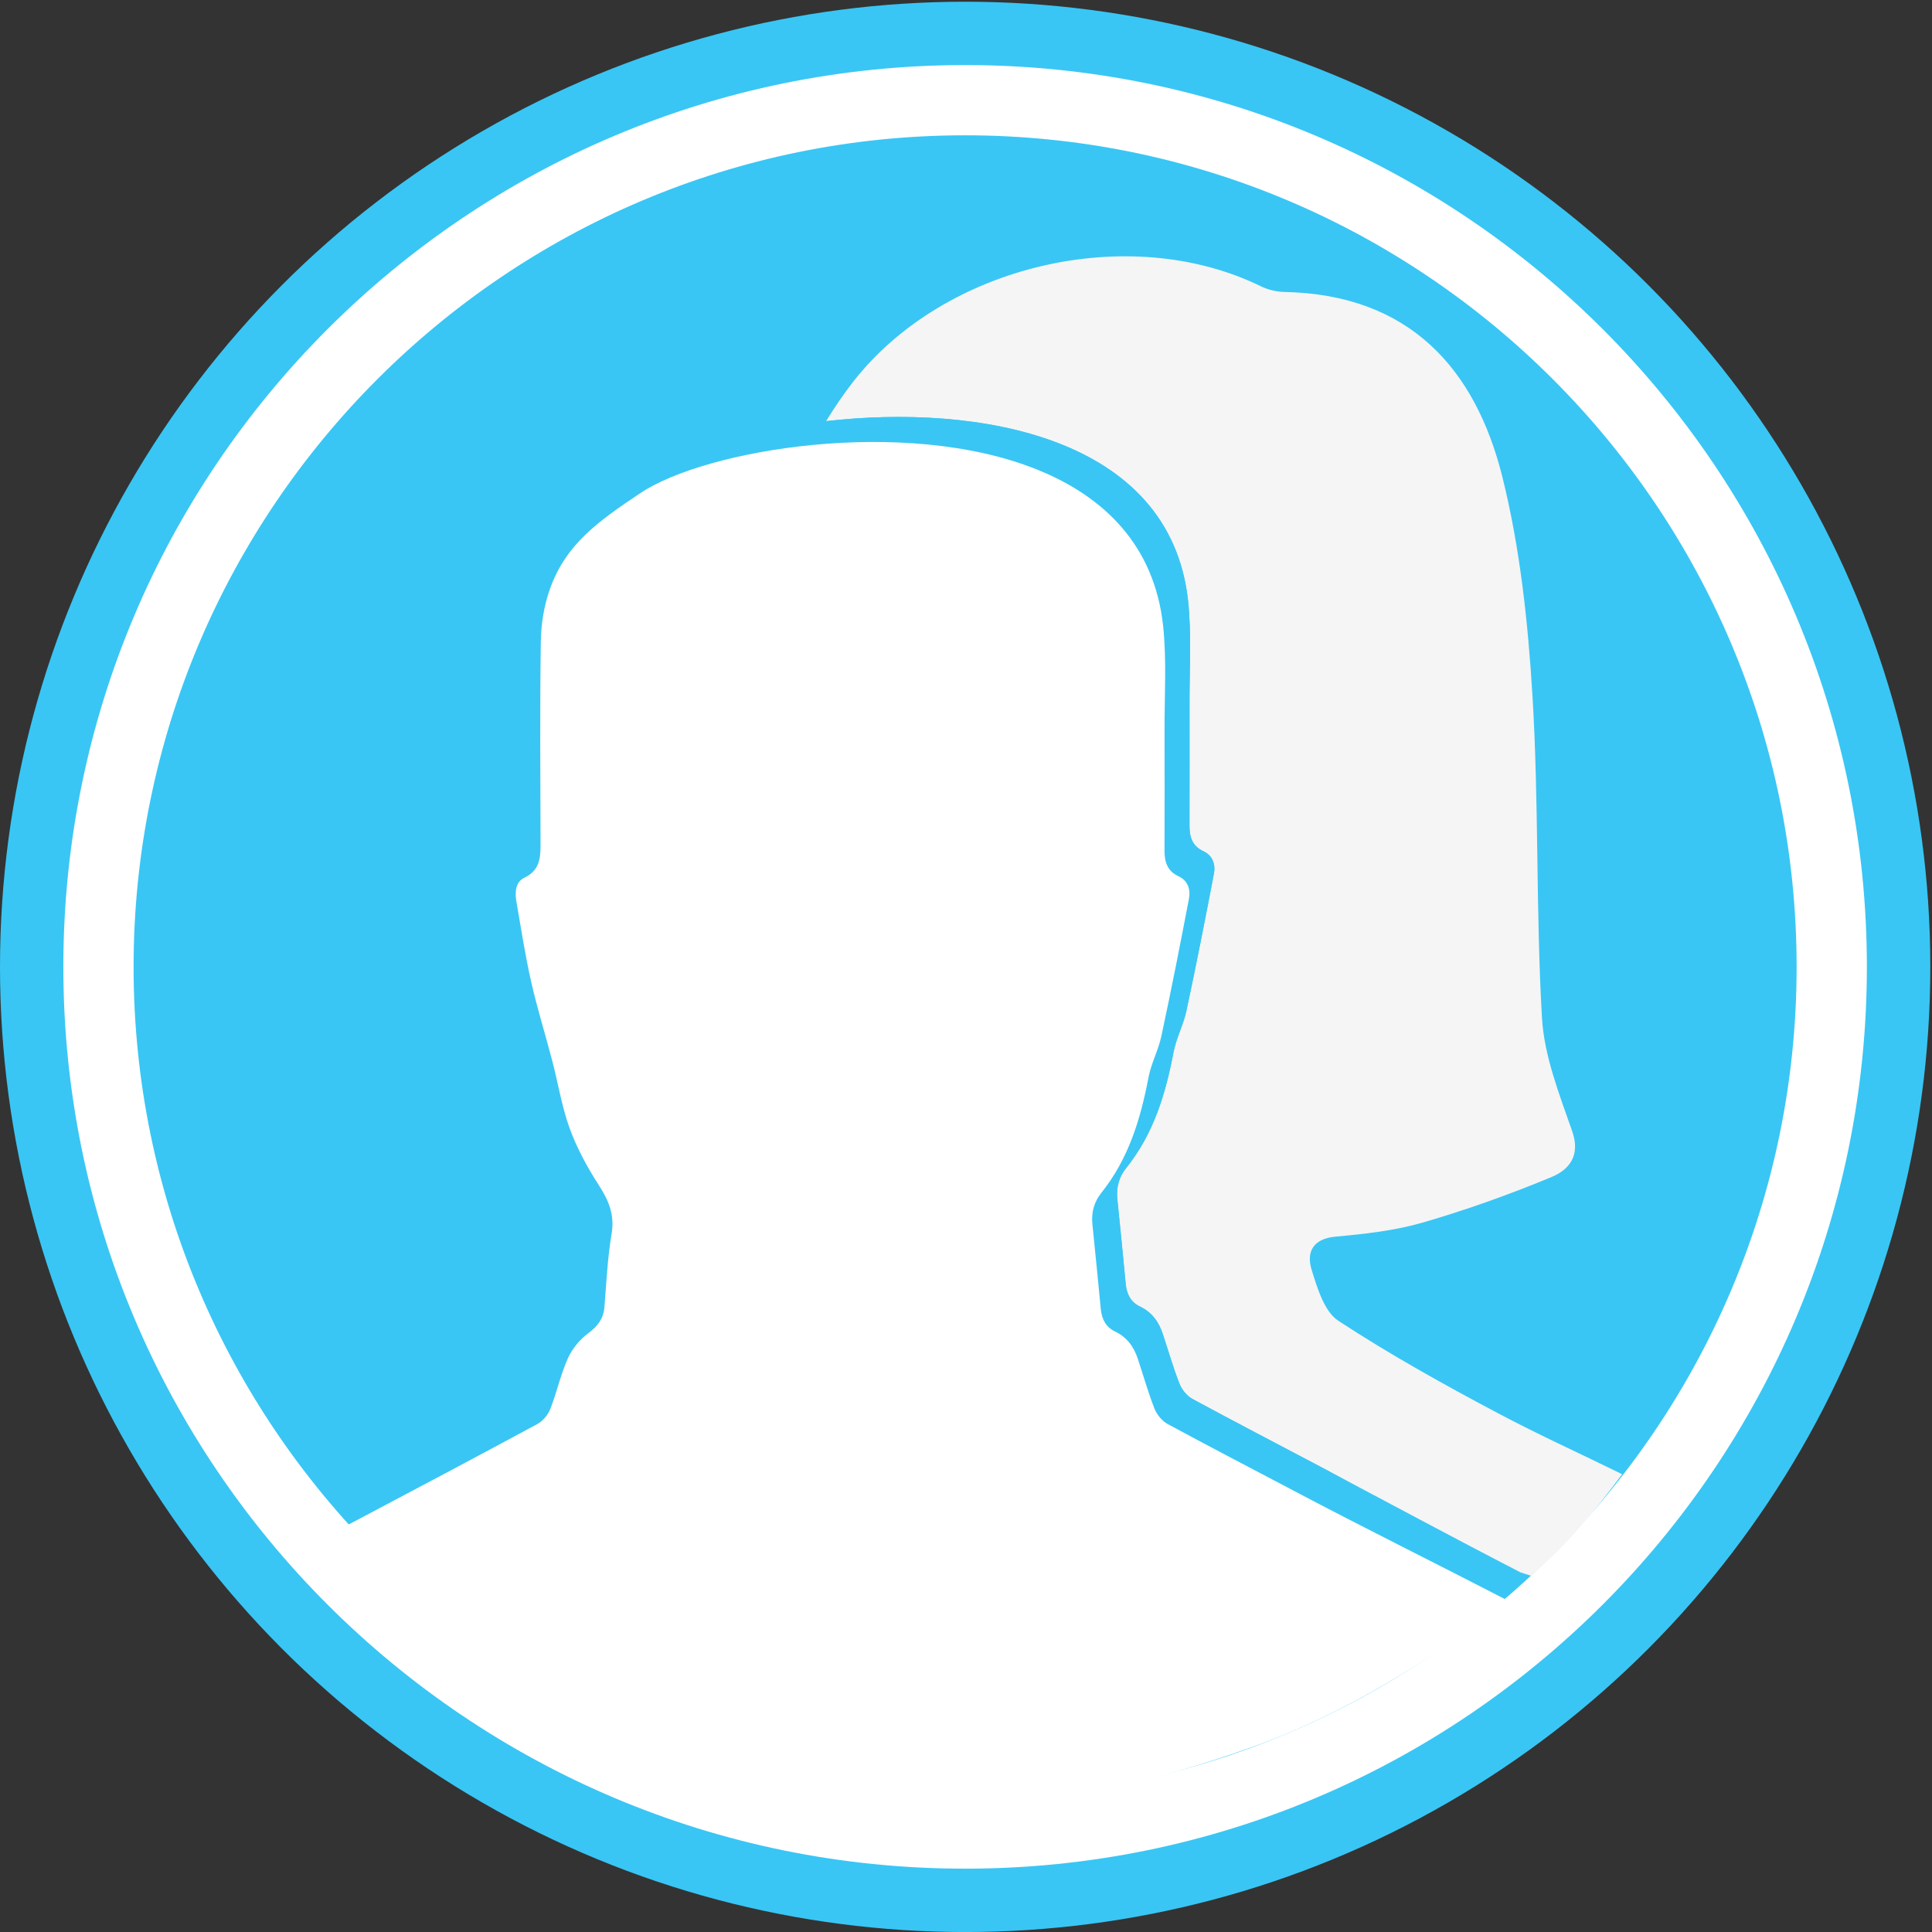 <svg version="1.1" id="participantes" xmlns="http://www.w3.org/2000/svg" xmlns:xlink="http://www.w3.org/1999/xlink" x="0px" y="0px"
	 width="55px" height="55px" viewBox="0 0 55 55" enable-background="new 0 0 55 55" xml:space="preserve">
<rect x="0" y="0" width="55" height="55" fill="#333333" stroke="none"/>
<circle fill="#39C6F4" cx="27.476" cy="27.525" r="27.476"/>
<g>
	<path fill="#FFFFFF" d="M27.475,3.852c13.052,0,23.671,10.62,23.671,23.673S40.527,51.197,27.475,51.197
		c-13.053,0-23.672-10.619-23.672-23.672S14.422,3.852,27.475,3.852 M27.475,1.852c-14.178,0-25.672,11.494-25.672,25.673
		c0,14.178,11.494,25.672,25.672,25.672c14.18,0,25.671-11.494,25.671-25.672C53.146,13.346,41.655,1.852,27.475,1.852L27.475,1.852
		z"/>
</g>
<g>
	<path fill="#F5F5F5" d="M38.104,37.603c-0.405-0.264-0.604-0.935-0.766-1.459c-0.154-0.511,0.043-0.883,0.694-0.941
		c0.833-0.075,1.678-0.17,2.477-0.401c1.243-0.362,2.47-0.8,3.666-1.297c0.485-0.202,0.826-0.6,0.584-1.296
		c-0.368-1.057-0.801-2.146-0.863-3.242c-0.175-3.043-0.085-6.102-0.269-9.145c-0.127-2.096-0.353-4.22-0.859-6.25
		c-0.765-3.058-2.624-5.189-6.21-5.261c-0.227-0.005-0.471-0.065-0.675-0.166c-3.758-1.832-8.996-0.591-11.582,2.706
		c-0.289,0.37-0.547,0.75-0.784,1.138c4.303-0.494,9.791,0.42,10.304,5.113c0.102,0.977,0.037,1.973,0.041,2.959
		c0.003,1.147,0,2.295-0.001,3.441c0,0.317,0.071,0.581,0.396,0.73c0.267,0.125,0.35,0.381,0.298,0.646
		c-0.249,1.301-0.504,2.602-0.781,3.896c-0.087,0.402-0.292,0.78-0.368,1.184c-0.227,1.192-0.57,2.327-1.347,3.292
		c-0.207,0.258-0.288,0.56-0.251,0.896c0.085,0.803,0.159,1.604,0.238,2.408c0.027,0.28,0.139,0.513,0.405,0.64
		c0.34,0.161,0.537,0.438,0.651,0.784c0.157,0.474,0.293,0.955,0.476,1.418c0.066,0.168,0.213,0.345,0.369,0.43
		c1.194,0.648,2.4,1.272,3.6,1.906c1.913,1.012,3.817,2.039,5.74,3.031c0.024,0.012,0.271,0.083,0.294,0.096
		c1.019-0.868,1.808-1.828,2.598-2.891c-1.168-0.575-2.359-1.114-3.51-1.723C41.117,39.423,39.574,38.565,38.104,37.603z"/>
	<path fill="#39C6F4" d="M37.549,41.732c-1.199-0.634-2.405-1.258-3.6-1.906c-0.156-0.085-0.303-0.262-0.369-0.43
		c-0.183-0.463-0.318-0.944-0.476-1.418c-0.114-0.347-0.312-0.623-0.651-0.784c-0.267-0.127-0.378-0.359-0.405-0.64
		c-0.079-0.804-0.153-1.605-0.238-2.408c-0.037-0.336,0.044-0.638,0.251-0.896c0.776-0.965,1.12-2.1,1.347-3.292
		c0.076-0.403,0.281-0.781,0.368-1.184c0.277-1.295,0.532-2.595,0.781-3.896c0.052-0.265-0.031-0.521-0.298-0.646
		c-0.325-0.149-0.396-0.414-0.396-0.73c0.001-1.146,0.004-2.294,0.001-3.441c-0.004-0.987,0.061-1.982-0.041-2.959
		c-0.514-4.693-6.001-5.607-10.304-5.113c-0.135,0.223-0.257,0.45-0.376,0.678c4.249-0.409,9.47,0.574,9.969,5.146
		c0.104,0.978,0.038,1.973,0.041,2.96c0.005,1.146,0.001,2.294-0.001,3.441c0,0.316,0.073,0.581,0.397,0.731
		c0.269,0.123,0.35,0.38,0.298,0.645c-0.248,1.301-0.504,2.602-0.782,3.897c-0.085,0.401-0.291,0.779-0.368,1.182
		c-0.227,1.193-0.57,2.327-1.346,3.293c-0.207,0.259-0.287,0.561-0.251,0.896c0.084,0.802,0.159,1.604,0.238,2.408
		c0.028,0.28,0.14,0.512,0.406,0.64c0.339,0.161,0.537,0.437,0.65,0.784c0.157,0.474,0.293,0.955,0.475,1.418
		c0.067,0.168,0.214,0.345,0.371,0.431c1.193,0.647,2.398,1.271,3.599,1.904c1.903,1.008,4.109,2.029,6.021,3.018
		c0.272-0.213,0.316-0.376,0.578-0.601c-0.001,0.126,0.037,0.192-0.266,0.047C41.249,43.914,39.462,42.744,37.549,41.732z"/>
	<path fill="#FFFFFF" d="M36.838,42.442c-1.2-0.633-2.405-1.257-3.599-1.904c-0.157-0.086-0.304-0.263-0.371-0.431
		c-0.182-0.463-0.317-0.944-0.475-1.418c-0.113-0.348-0.312-0.623-0.65-0.784c-0.267-0.128-0.378-0.359-0.406-0.64
		c-0.079-0.804-0.154-1.606-0.238-2.408c-0.036-0.335,0.044-0.637,0.251-0.896c0.775-0.966,1.119-2.1,1.346-3.293
		c0.077-0.402,0.283-0.78,0.368-1.182c0.278-1.296,0.534-2.596,0.782-3.897c0.052-0.265-0.029-0.522-0.298-0.645
		c-0.324-0.151-0.397-0.415-0.397-0.731c0.002-1.147,0.006-2.294,0.001-3.441c-0.003-0.988,0.063-1.982-0.041-2.96
		c-0.499-4.572-5.72-5.555-9.969-5.146c-2.109,0.203-3.98,0.748-4.91,1.37c-1.198,0.8-2.122,1.454-2.576,2.729
		c-0.167,0.47-0.253,0.993-0.26,1.493c-0.029,1.932-0.013,3.866-0.008,5.798c0.001,0.388-0.038,0.728-0.456,0.928
		c-0.261,0.125-0.277,0.416-0.232,0.676c0.131,0.763,0.25,1.529,0.42,2.284c0.173,0.763,0.408,1.512,0.605,2.27
		c0.166,0.636,0.269,1.293,0.492,1.907c0.205,0.562,0.497,1.101,0.821,1.604c0.284,0.438,0.464,0.845,0.374,1.39
		c-0.116,0.689-0.149,1.393-0.205,2.091c-0.027,0.335-0.189,0.545-0.46,0.747c-0.241,0.179-0.458,0.442-0.581,0.716
		c-0.208,0.462-0.314,0.968-0.5,1.441c-0.065,0.167-0.212,0.345-0.369,0.429c-1.698,0.918-3.404,1.819-5.111,2.722
		c-0.153,0.081-0.308,0.16-0.46,0.241c1.077,1.075,2.172,2.136,3.431,2.999c1.776,1.216,3.526,2.414,5.594,3.141
		c2.886,1.088,5.819,1.685,9.641,1.594c2.922-0.203,4.625-0.563,7.297-1.516c2.577-0.919,5.124-2.5,7.234-4.156
		C41.01,44.574,38.741,43.45,36.838,42.442z"/>
</g>
</svg>
